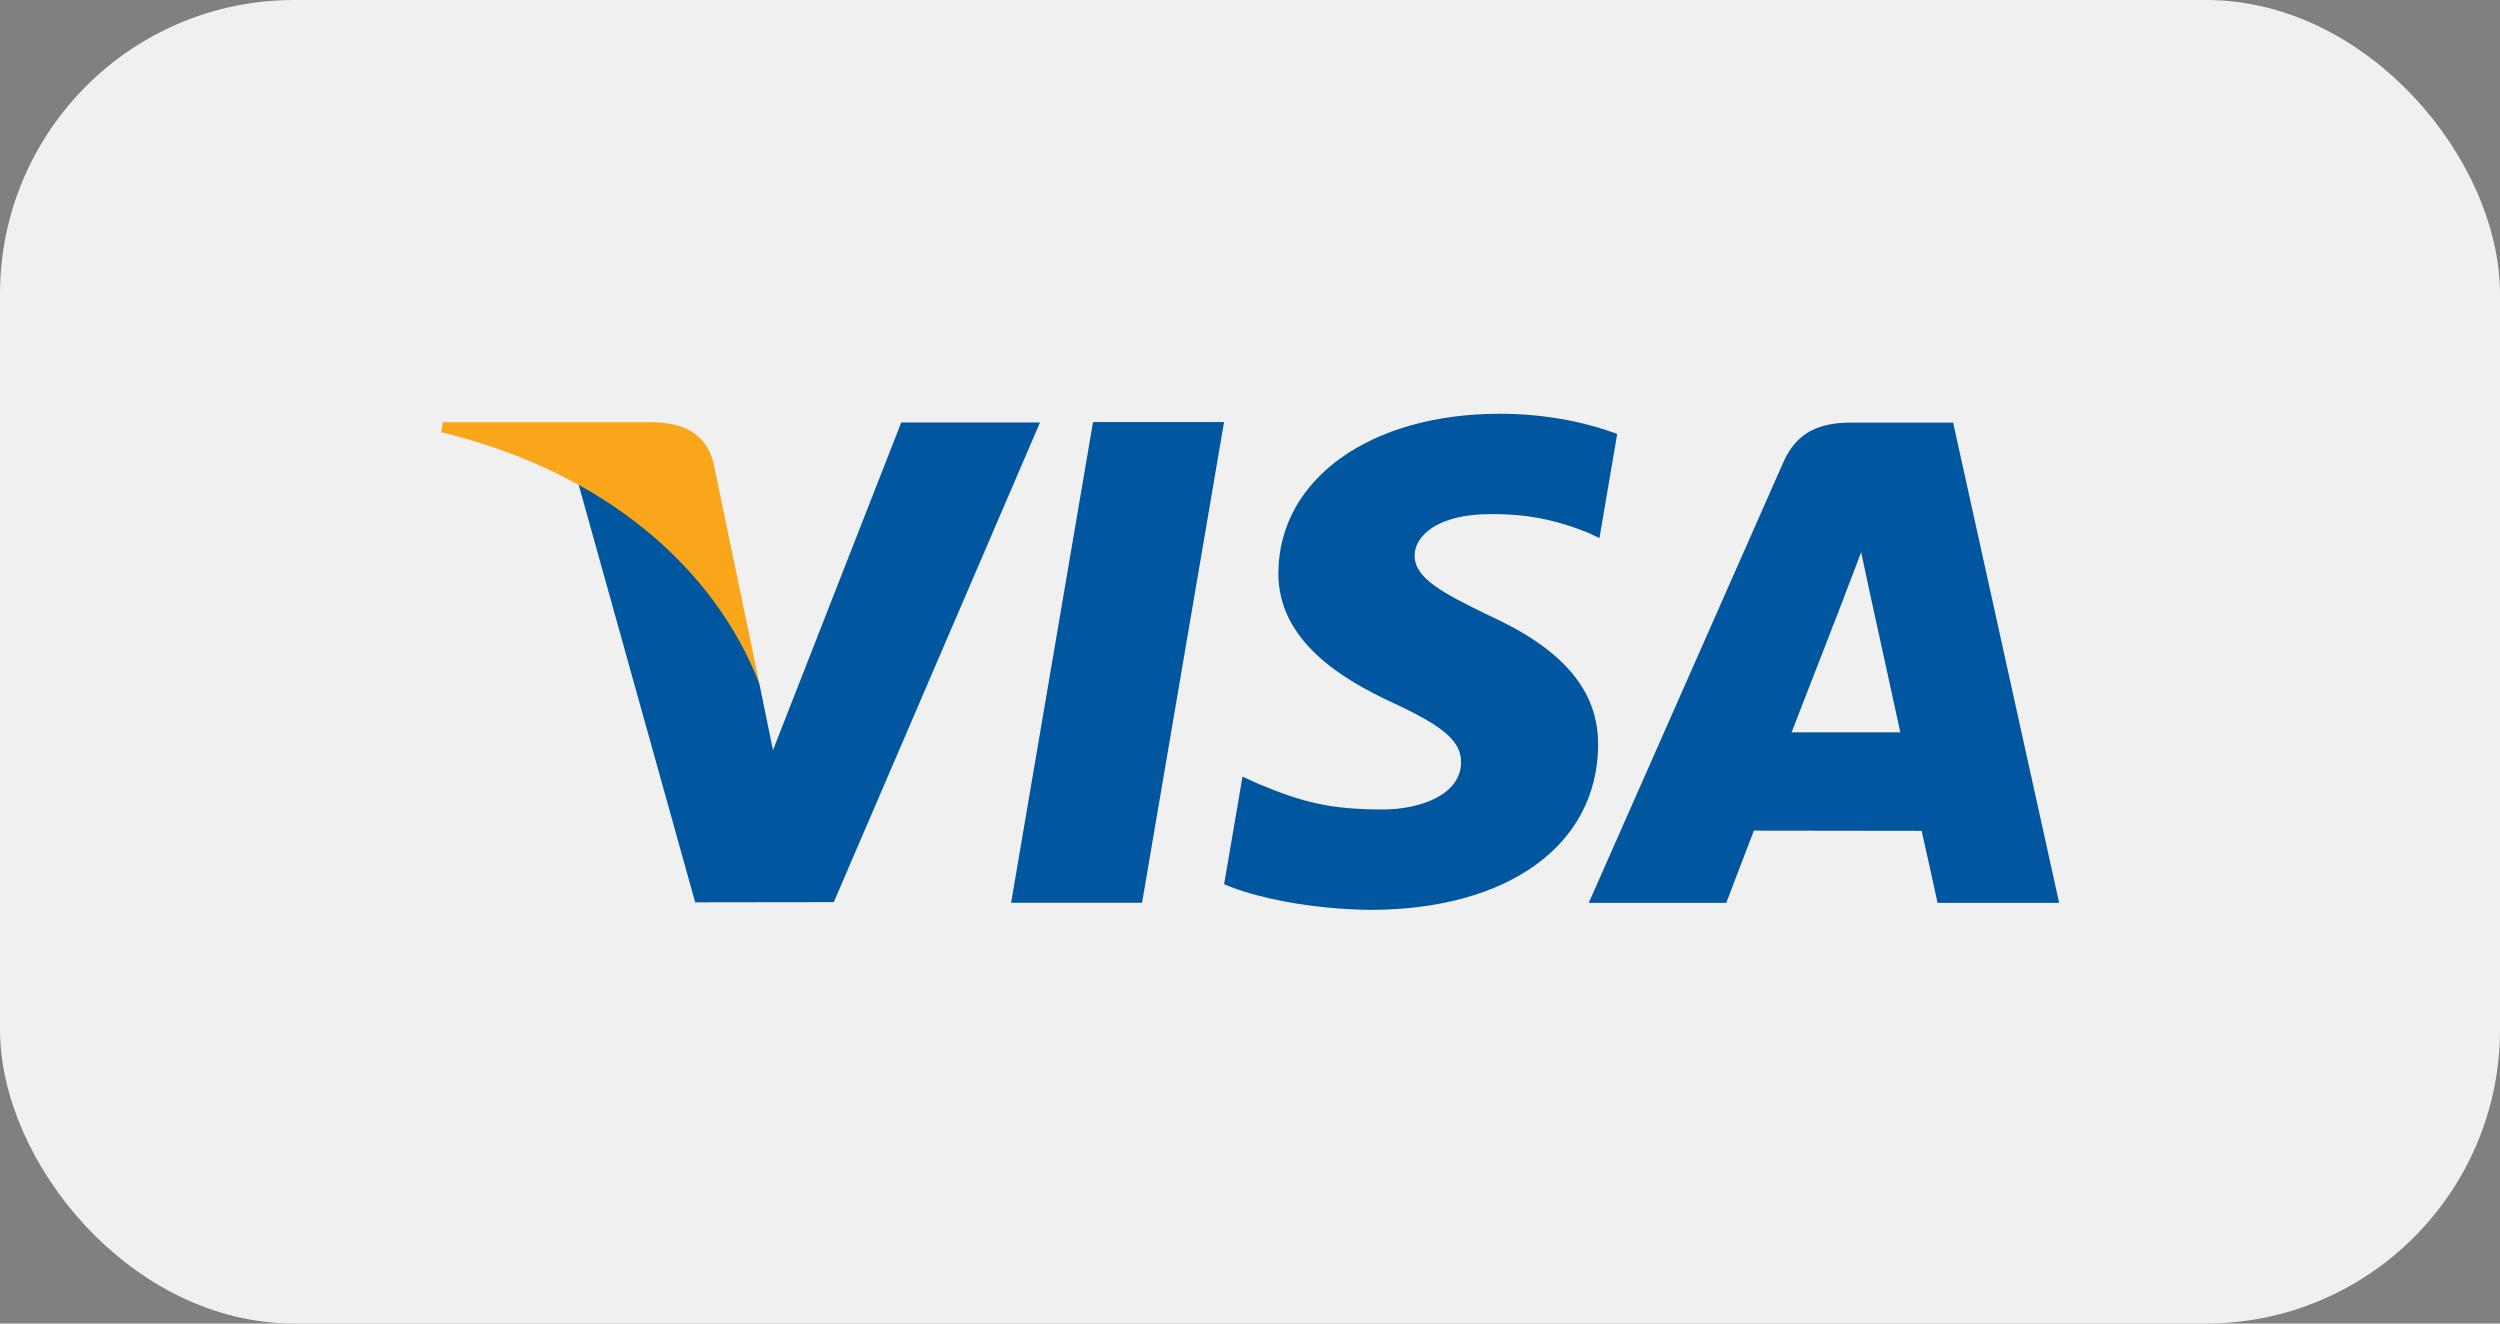 <svg width="68" height="36" viewBox="0 0 68 36" fill="none" xmlns="http://www.w3.org/2000/svg">
<rect x="0" y="0" width="68" height="36" fill="#808080" stroke="none"/>
<rect x="0.5" y="0.5" width="67" height="35" rx="7.5" fill="#F0F0F0" stroke="#F0F0F0"/>
<g clip-path="url(#clip0_1346_1944)">
<path d="M27.502 24.554L29.73 11.481H33.294L31.064 24.554H27.502ZM43.988 11.803C43.282 11.538 42.175 11.254 40.794 11.254C37.273 11.254 34.793 13.027 34.772 15.568C34.752 17.447 36.542 18.494 37.894 19.12C39.281 19.761 39.747 20.169 39.741 20.741C39.732 21.618 38.633 22.018 37.609 22.018C36.183 22.018 35.425 21.82 34.255 21.332L33.796 21.124L33.296 24.05C34.128 24.415 35.667 24.732 37.265 24.748C41.01 24.748 43.442 22.995 43.469 20.282C43.483 18.794 42.534 17.663 40.478 16.73C39.232 16.125 38.47 15.721 38.478 15.109C38.478 14.566 39.123 13.985 40.518 13.985C41.684 13.966 42.528 14.221 43.185 14.486L43.505 14.636L43.988 11.803ZM53.125 11.494H50.371C49.518 11.494 48.88 11.726 48.505 12.578L43.214 24.558H46.955C46.955 24.558 47.567 22.947 47.706 22.593C48.114 22.593 51.749 22.599 52.269 22.599C52.375 23.057 52.702 24.558 52.702 24.558H56.009L53.125 11.494ZM48.731 19.92C49.026 19.166 50.151 16.265 50.151 16.265C50.13 16.3 50.443 15.508 50.623 15.018L50.864 16.145C50.864 16.145 51.546 19.265 51.689 19.919H48.731V19.92ZM24.514 11.491L21.025 20.405L20.654 18.594C20.004 16.505 17.981 14.243 15.719 13.11L18.909 24.543L22.679 24.538L28.288 11.491H24.514" fill="#0057A0"/>
<path d="M17.791 11.484H12.046L12 11.756C16.47 12.838 19.428 15.453 20.656 18.596L19.406 12.588C19.191 11.76 18.565 11.513 17.791 11.484Z" fill="#FAA61A"/>
</g>
<defs>
<clipPath id="clip0_1346_1944">
<rect width="44" height="26.4" fill="white" transform="translate(12 4.801)"/>
</clipPath>
</defs>
</svg>
